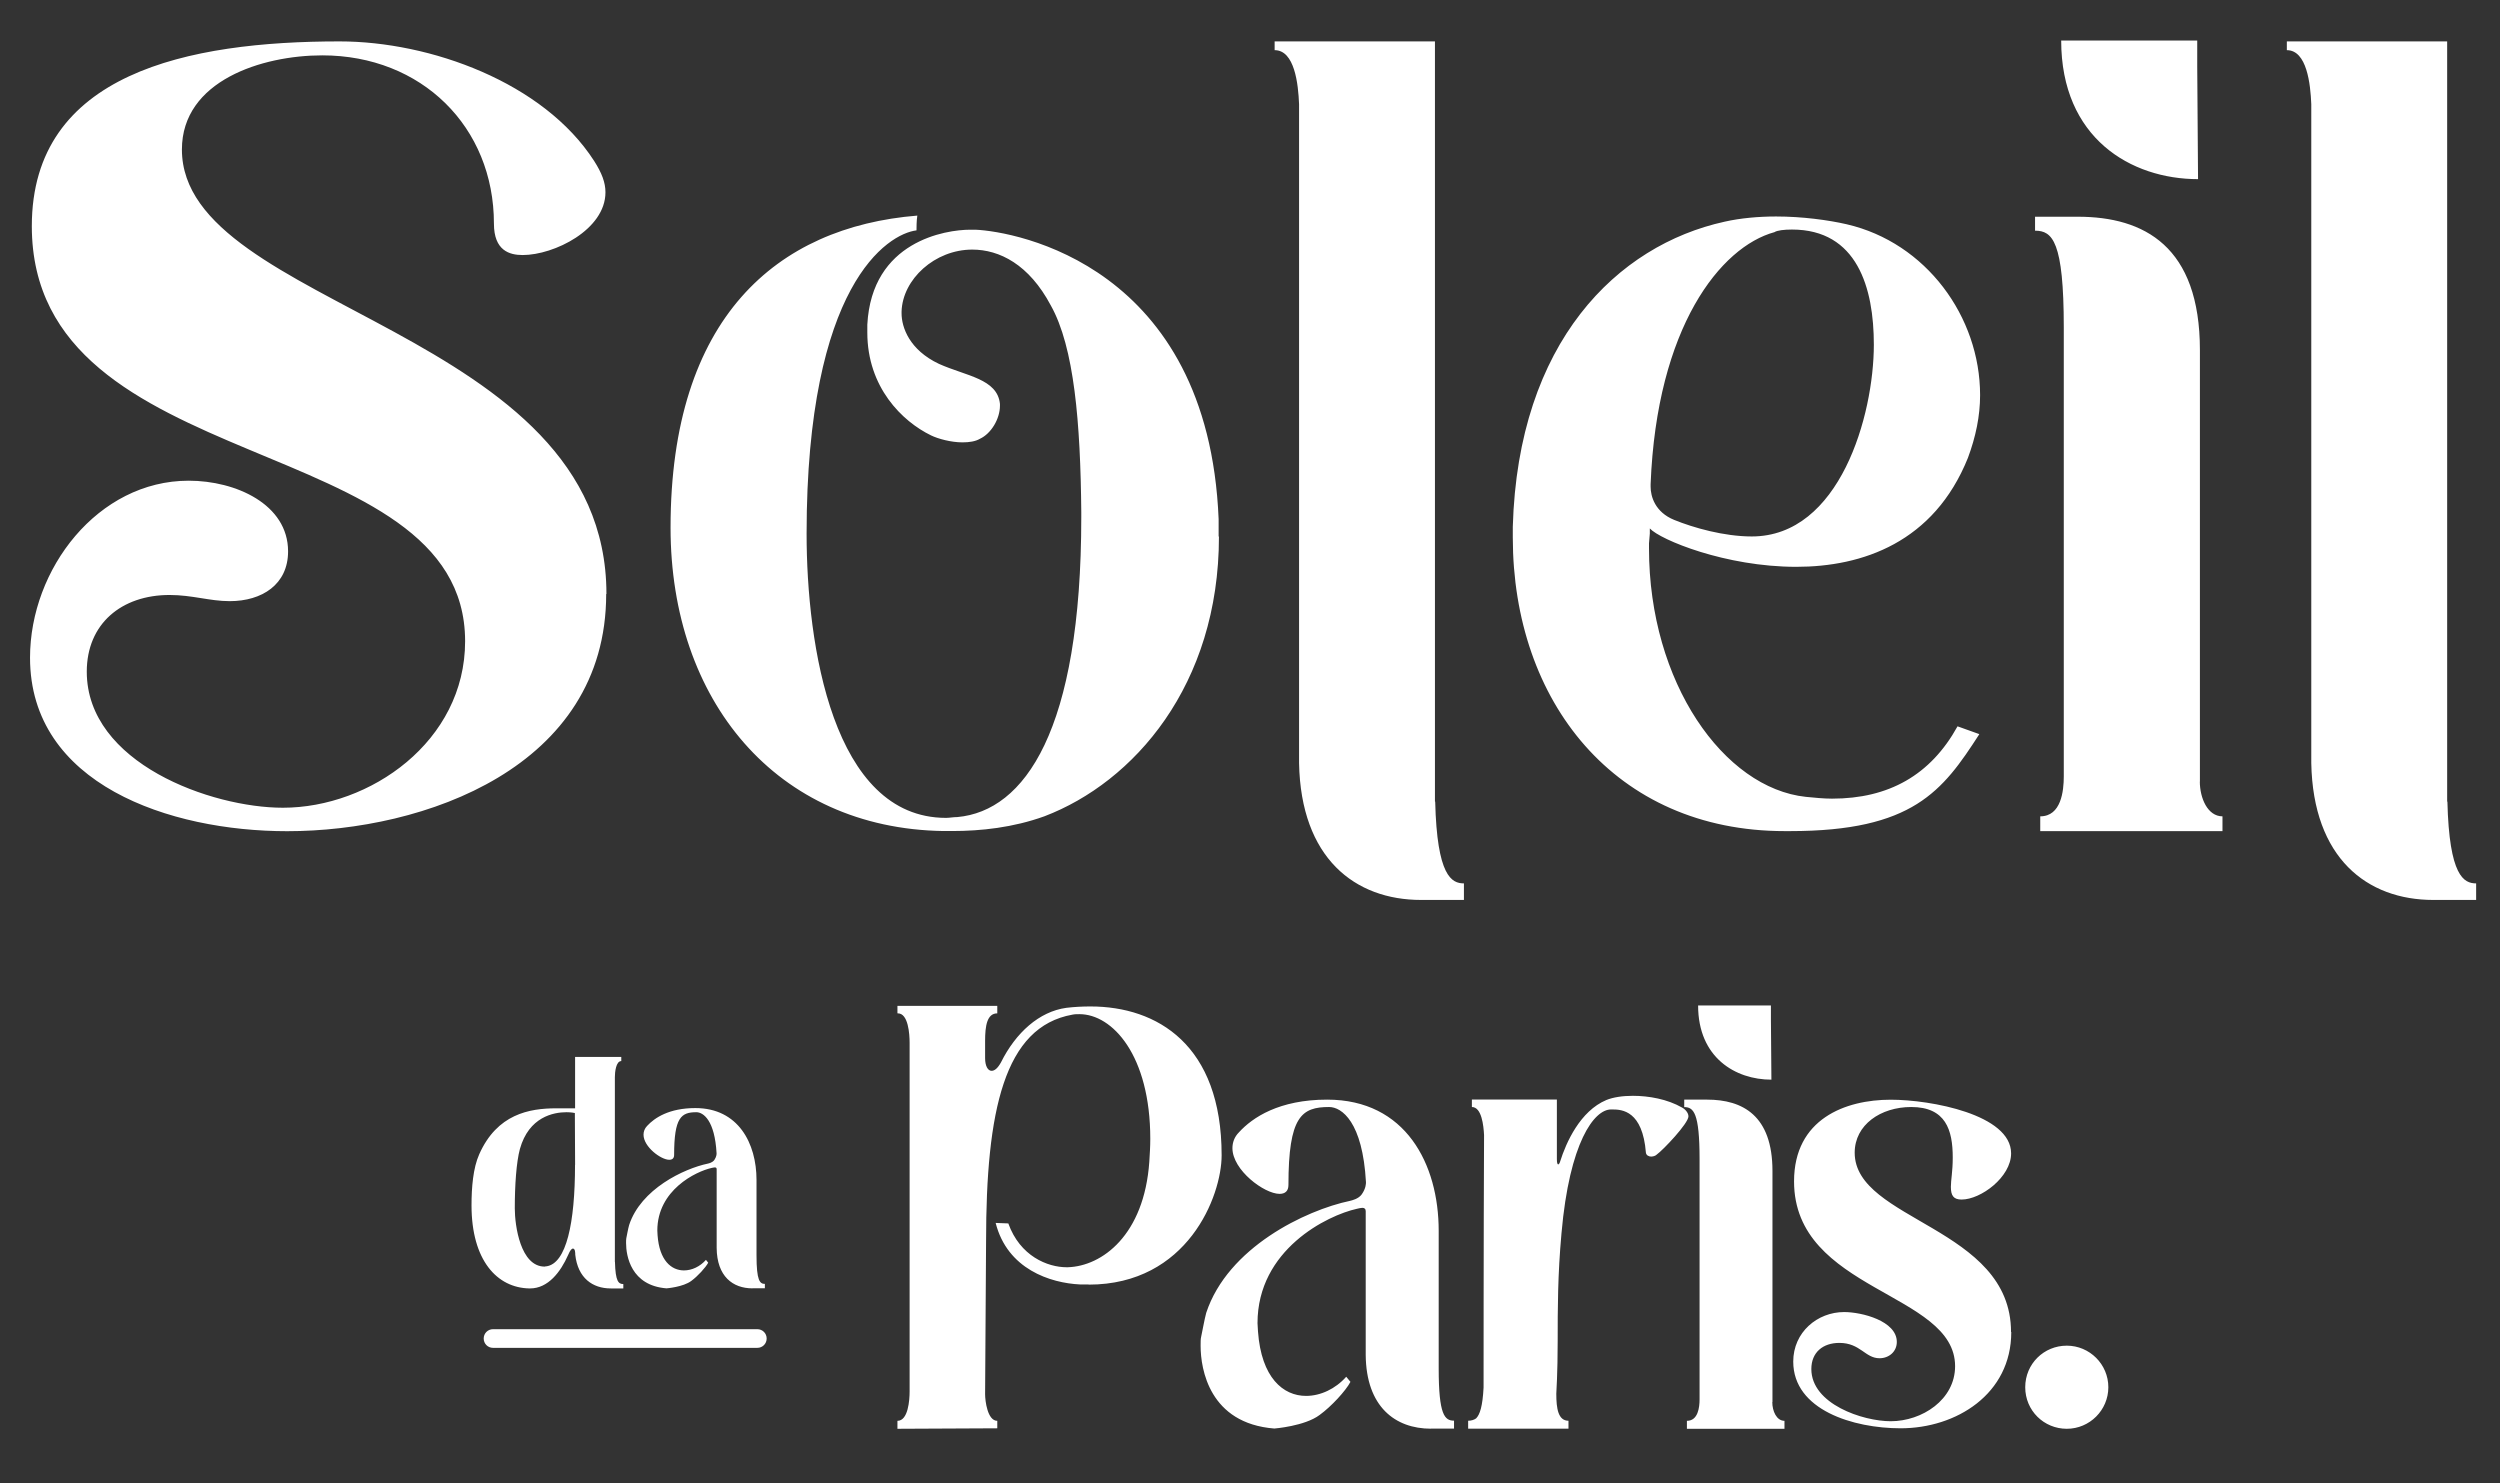 <?xml version="1.0" encoding="UTF-8"?>
<svg id="background" xmlns="http://www.w3.org/2000/svg" viewBox="0 0 307.99 182.73">
  <rect x="0" y="0" width="307.99" height="182.73" fill="#333333" stroke="none"/>
  <defs>
    <style>
      .cls-1 {
        fill: #fff;
        stroke-width: 0px;
      }
    </style>
  </defs>
  <path class="cls-1" d="m74.68,73.18c0,21.37-22.45,29.22-39.3,29.22-14.5,0-31.68-5.79-31.68-21.37,0-10.95,8.37-21.81,19.55-21.81,5.79,0,12.24,2.9,12.24,8.71,0,4.08-3.22,6.13-7.19,6.13-2.47,0-4.61-.76-7.41-.76-5.91,0-10.2,3.54-10.2,9.45,0,11.28,15.36,16.76,24.16,16.76,10.74,0,22.45-8.17,22.45-20.51C57.3,52.78,3.92,59.23,3.92,27.86,3.92,8.97,23.25,5.1,41.83,5.1c11.17,0,25.13,5.05,31.36,14.72.96,1.5,1.4,2.68,1.4,3.87,0,4.61-6.33,7.73-10.2,7.73-1.62,0-3.54-.54-3.54-3.87,0-11.92-8.91-20.73-21.15-20.73-7.41,0-17.29,3.12-17.29,11.6,0,19.65,52.3,22.01,52.3,54.76h-.01Zm75.49-7.09c0,18.37-10.52,30.28-21.49,34.47-3.87,1.4-7.85,1.82-11.38,1.82h-1.08c-20.61-.32-33.61-16.11-33.61-37.37,0-25.88,13.1-37.05,30.4-38.45-.1.64-.1,1.5-.1,1.82-3.54.44-13.54,6.65-13.54,37.37,0,13.74,3.22,35.01,17.18,35.01.44,0,.86-.1,1.4-.1,8.27-.76,15.26-10.63,15.26-36.95v-.64c-.1-10.95-.86-20.29-3.76-25.45-2.68-5.05-6.33-6.87-9.67-6.87-4.61,0-8.59,3.65-8.71,7.63v.22c0,1.72.96,4.51,4.61,6.23,3.33,1.5,7.19,1.82,7.51,4.93v.22c0,1.62-1.08,3.44-2.47,4.08-.54.32-1.3.44-2.15.44-1.4,0-3.01-.44-3.87-.86-3.54-1.72-7.85-5.91-7.85-12.68v-.96c.54-10.31,9.67-11.7,12.68-11.7h.64c4.93.22,28.68,4.4,29.96,35.65v2.15h.04Zm26.64,32.65c.22,9.23,2.04,10.09,3.54,10.09v2.04h-5.27c-8.17,0-14.82-5.15-15.04-16.86V12.83c-.1-2.47-.54-6.65-3.01-6.65v-1.08h19.75v93.65h.03Zm67.02-8.27c-4.51,6.99-8.17,11.92-23.31,11.92h-.64c-20.95,0-33.51-16-33.51-36.19v-1.3c.64-22.77,12.88-34.69,26.1-37.59,1.94-.44,4.19-.64,6.33-.64,3.22,0,6.45.44,8.71.96,9.77,2.26,16.43,11.38,16.43,21.05,0,2.58-.54,5.15-1.5,7.73-4.19,10.42-13,13.42-21.15,13.42-8.71,0-16.76-3.33-18.04-4.73v.64l-.1,1.18v.64c0,16.54,9.23,29.54,19.33,30.61,1.08.1,2.15.22,3.22.22,6.99,0,12.14-2.9,15.46-8.91l2.68.96h-.01Zm-40.48-30.82v.32c0,1.18.54,3.12,2.9,4.08,2.36.96,6.13,2.04,9.56,2.04,10.85,0,15.04-14.92,15.04-23.63,0-6.99-2.04-14.18-10.09-14.18-.96,0-1.82.1-2.15.32-6.65,1.82-14.5,11.7-15.26,31.04h0Zm67.66,36.63c0,2.04.96,4.29,2.79,4.29v1.82h-22.45v-1.82c2.58,0,2.9-3.12,2.9-4.93v-55.3c0-10.63-1.4-11.92-3.54-11.92v-1.72h5.27c8.17,0,15.04,3.65,15.04,16.43v53.16h-.01Zm-.32-91.29v3.22c0,1.62.1,13.86.1,13.86-8.27,0-16.86-5.05-16.86-17.08h16.76Zm30.82,93.75c.22,9.23,2.04,10.09,3.54,10.09v2.04h-5.27c-8.17,0-14.82-5.15-15.04-16.86V12.83c-.1-2.47-.54-6.65-3.01-6.65v-1.08h19.75v93.65h.03Zm-225.75,56.71c.06,2.43.44,2.74,1.03,2.74v.54h-1.54c-2.24,0-4.06-1.27-4.38-4.15,0-.19,0-.76-.28-.76-.16,0-.35.19-.6.79-.92,2.08-2.46,4.12-4.69,4.12h-.06c-4-.06-7.15-3.46-7.15-10.23,0-2.2.19-4.6.95-6.3,2.2-4.95,6.17-5.66,9.48-5.66h2.33v-6.33h5.69v.51c-.66,0-.79,1.38-.79,1.98v22.77h0Zm-4.91-11.94s-.03-5.2-.03-6.39c0,0-.41-.1-1.03-.1-1.6,0-4.63.57-5.74,4.53-.44,1.63-.63,4.47-.63,7.31,0,2.14.7,7.18,3.68,7.18l.13-.03h.06c2.49-.32,3.55-5.36,3.55-12.5h0Zm21.85,15.21c-2.43,0-4.38-1.48-4.41-4.98v-9.7c0-.16-.09-.22-.22-.22-.09,0-.22.03-.38.06-1.98.44-6.71,2.74-6.71,7.72,0,.19.03.38.03.57.22,3.12,1.7,4.34,3.25,4.34.98,0,1.98-.47,2.71-1.3l.28.35c-.32.6-1.3,1.67-2.08,2.24-1,.76-3.06.92-3.06.92-4.38-.35-4.98-4-4.98-5.58,0-.25,0-.47.03-.6.06-.28.22-1.19.35-1.63,1.44-4.41,6.71-6.93,9.7-7.56.13-.03.57-.13.79-.44.28-.41.28-.73.28-.82-.22-4.06-1.63-5.07-2.49-5.07-1.86,0-2.74.63-2.74,5.26,0,.41-.22.6-.6.6-1.03,0-3.17-1.6-3.17-3.09,0-.38.13-.76.44-1.08.92-1,2.71-2.2,5.95-2.2,5.28,0,7.53,4.34,7.53,8.85v9.29c0,3.14.41,3.52,1.03,3.52v.54h-1.54.03Zm41.4-.48h-1.03c-3.68-.17-8.97-1.89-10.41-7.58l1.56.06c1.44,4.03,4.83,5.4,7.19,5.4h.12c4.25-.12,9.43-3.97,10.06-13,.06-.98.12-1.89.12-2.82,0-10.29-4.66-15.36-8.73-15.36-.29,0-.57,0-.86.06-8.4,1.5-10.64,11.79-10.64,27.95,0,.74-.12,18.57-.12,18.81,0,.8.29,3.28,1.5,3.28v.92l-12.3.06v-.98c1.32,0,1.5-2.53,1.5-3.62v-42.96c0-1.09-.17-3.62-1.44-3.62h-.06v-.92h12.3v.92c-1.27,0-1.5,1.56-1.5,3.39v2.13c0,.98.35,1.56.8,1.56.35,0,.74-.29,1.15-1.03,1.83-3.68,4.72-6.27,8.05-6.73.98-.12,2.01-.17,2.98-.17,8.22,0,16.16,4.72,16.16,18.34,0,5.01-4.19,15.93-16.39,15.93h0Zm42.2,17.77c-4.43,0-7.99-2.71-8.05-9.08v-17.72c0-.29-.17-.41-.41-.41-.17,0-.41.06-.68.12-3.62.8-12.24,5.01-12.24,14.09,0,.35.06.68.06,1.03.41,5.69,3.1,7.93,5.92,7.93,1.78,0,3.62-.86,4.95-2.36l.52.63c-.57,1.09-2.36,3.04-3.8,4.08-1.83,1.38-5.58,1.67-5.58,1.67-7.99-.63-9.08-7.31-9.08-10.18,0-.47,0-.86.06-1.09.12-.52.41-2.18.63-2.98,2.65-8.05,12.24-12.65,17.72-13.8.23-.06,1.03-.23,1.44-.8.52-.74.52-1.32.52-1.5-.41-7.42-2.98-9.26-4.54-9.26-3.39,0-5.01,1.15-5.01,9.61,0,.74-.41,1.09-1.09,1.09-1.89,0-5.81-2.93-5.81-5.63,0-.68.23-1.38.8-1.95,1.67-1.83,4.95-4.03,10.87-4.03,9.67,0,13.74,7.93,13.74,16.16v16.96c0,5.75.74,6.43,1.89,6.43v.98h-2.84Zm27.15-33.52c-.35,0-.63-.17-.68-.47-.41-5.18-2.93-5.34-4.13-5.34h-.17c-2.07,0-5.12,4.03-6.1,15.24-.47,5.18-.47,9.32-.47,13.29s-.17,6.38-.17,6.49c0,1.83.23,3.33,1.5,3.33v.98h-12.36v-.98c.41,0,.74-.12.98-.29.47-.47.8-1.5.92-3.8,0-.41,0-18.63.06-31.11-.06-1.15-.29-3.45-1.5-3.45v-.92h10.47v7.31c0,.47.06.68.17.68.06,0,.17-.12.23-.35.74-2.36,2.47-6.22,5.69-7.58.86-.35,2.01-.52,3.28-.52,1.95,0,4.25.41,6.04,1.44.35.17.8.63.8,1.09,0,.86-3.1,4.13-3.92,4.72-.17.17-.47.23-.63.23h0Zm14.89,30.25c0,1.09.52,2.3,1.5,2.3v.98h-12.02v-.98c1.38,0,1.56-1.67,1.56-2.65v-29.61c0-5.69-.74-6.39-1.89-6.39v-.92h2.82c4.37,0,8.05,1.95,8.05,8.79v28.47h-.01Zm-.17-48.88v1.73c0,.86.06,7.42.06,7.42-4.43,0-9.03-2.71-9.03-9.14h8.97Zm29.61,40.25c0,7.64-6.78,11.85-13.63,11.85-5.81,0-13.23-2.24-13.23-8.22,0-3.62,2.98-6.1,6.27-6.1,2.18,0,6.49,1.09,6.49,3.68,0,1.21-.98,2.01-2.13,2.01-1.78,0-2.36-1.89-4.95-1.89-2.01,0-3.45,1.15-3.45,3.22,0,4.31,6.33,6.43,9.78,6.43,3.86,0,7.93-2.65,7.93-6.78,0-9.14-19.84-9.2-19.84-22.77,0-7.7,6.33-10.06,11.91-10.06,4.95,0,14.83,1.83,14.83,6.61,0,2.93-3.74,5.69-6.1,5.69-.98,0-1.32-.47-1.32-1.56,0-.86.23-1.89.23-3.62,0-3.39-.86-6.22-5.12-6.22-3.74,0-6.96,2.18-6.96,5.63,0,8.4,19.26,9.14,19.26,22.08h.01Zm6.84,11.91c-2.82,0-5.12-2.24-5.12-5.12s2.3-5.12,5.12-5.12,5.12,2.3,5.12,5.12-2.3,5.12-5.12,5.12Zm-161.32-12.27h-32.56c-.64,0-1.15.51-1.15,1.15h0c0,.64.51,1.15,1.15,1.15h32.56c.64,0,1.15-.51,1.15-1.15h0c0-.64-.51-1.15-1.15-1.15Z"/>
</svg>